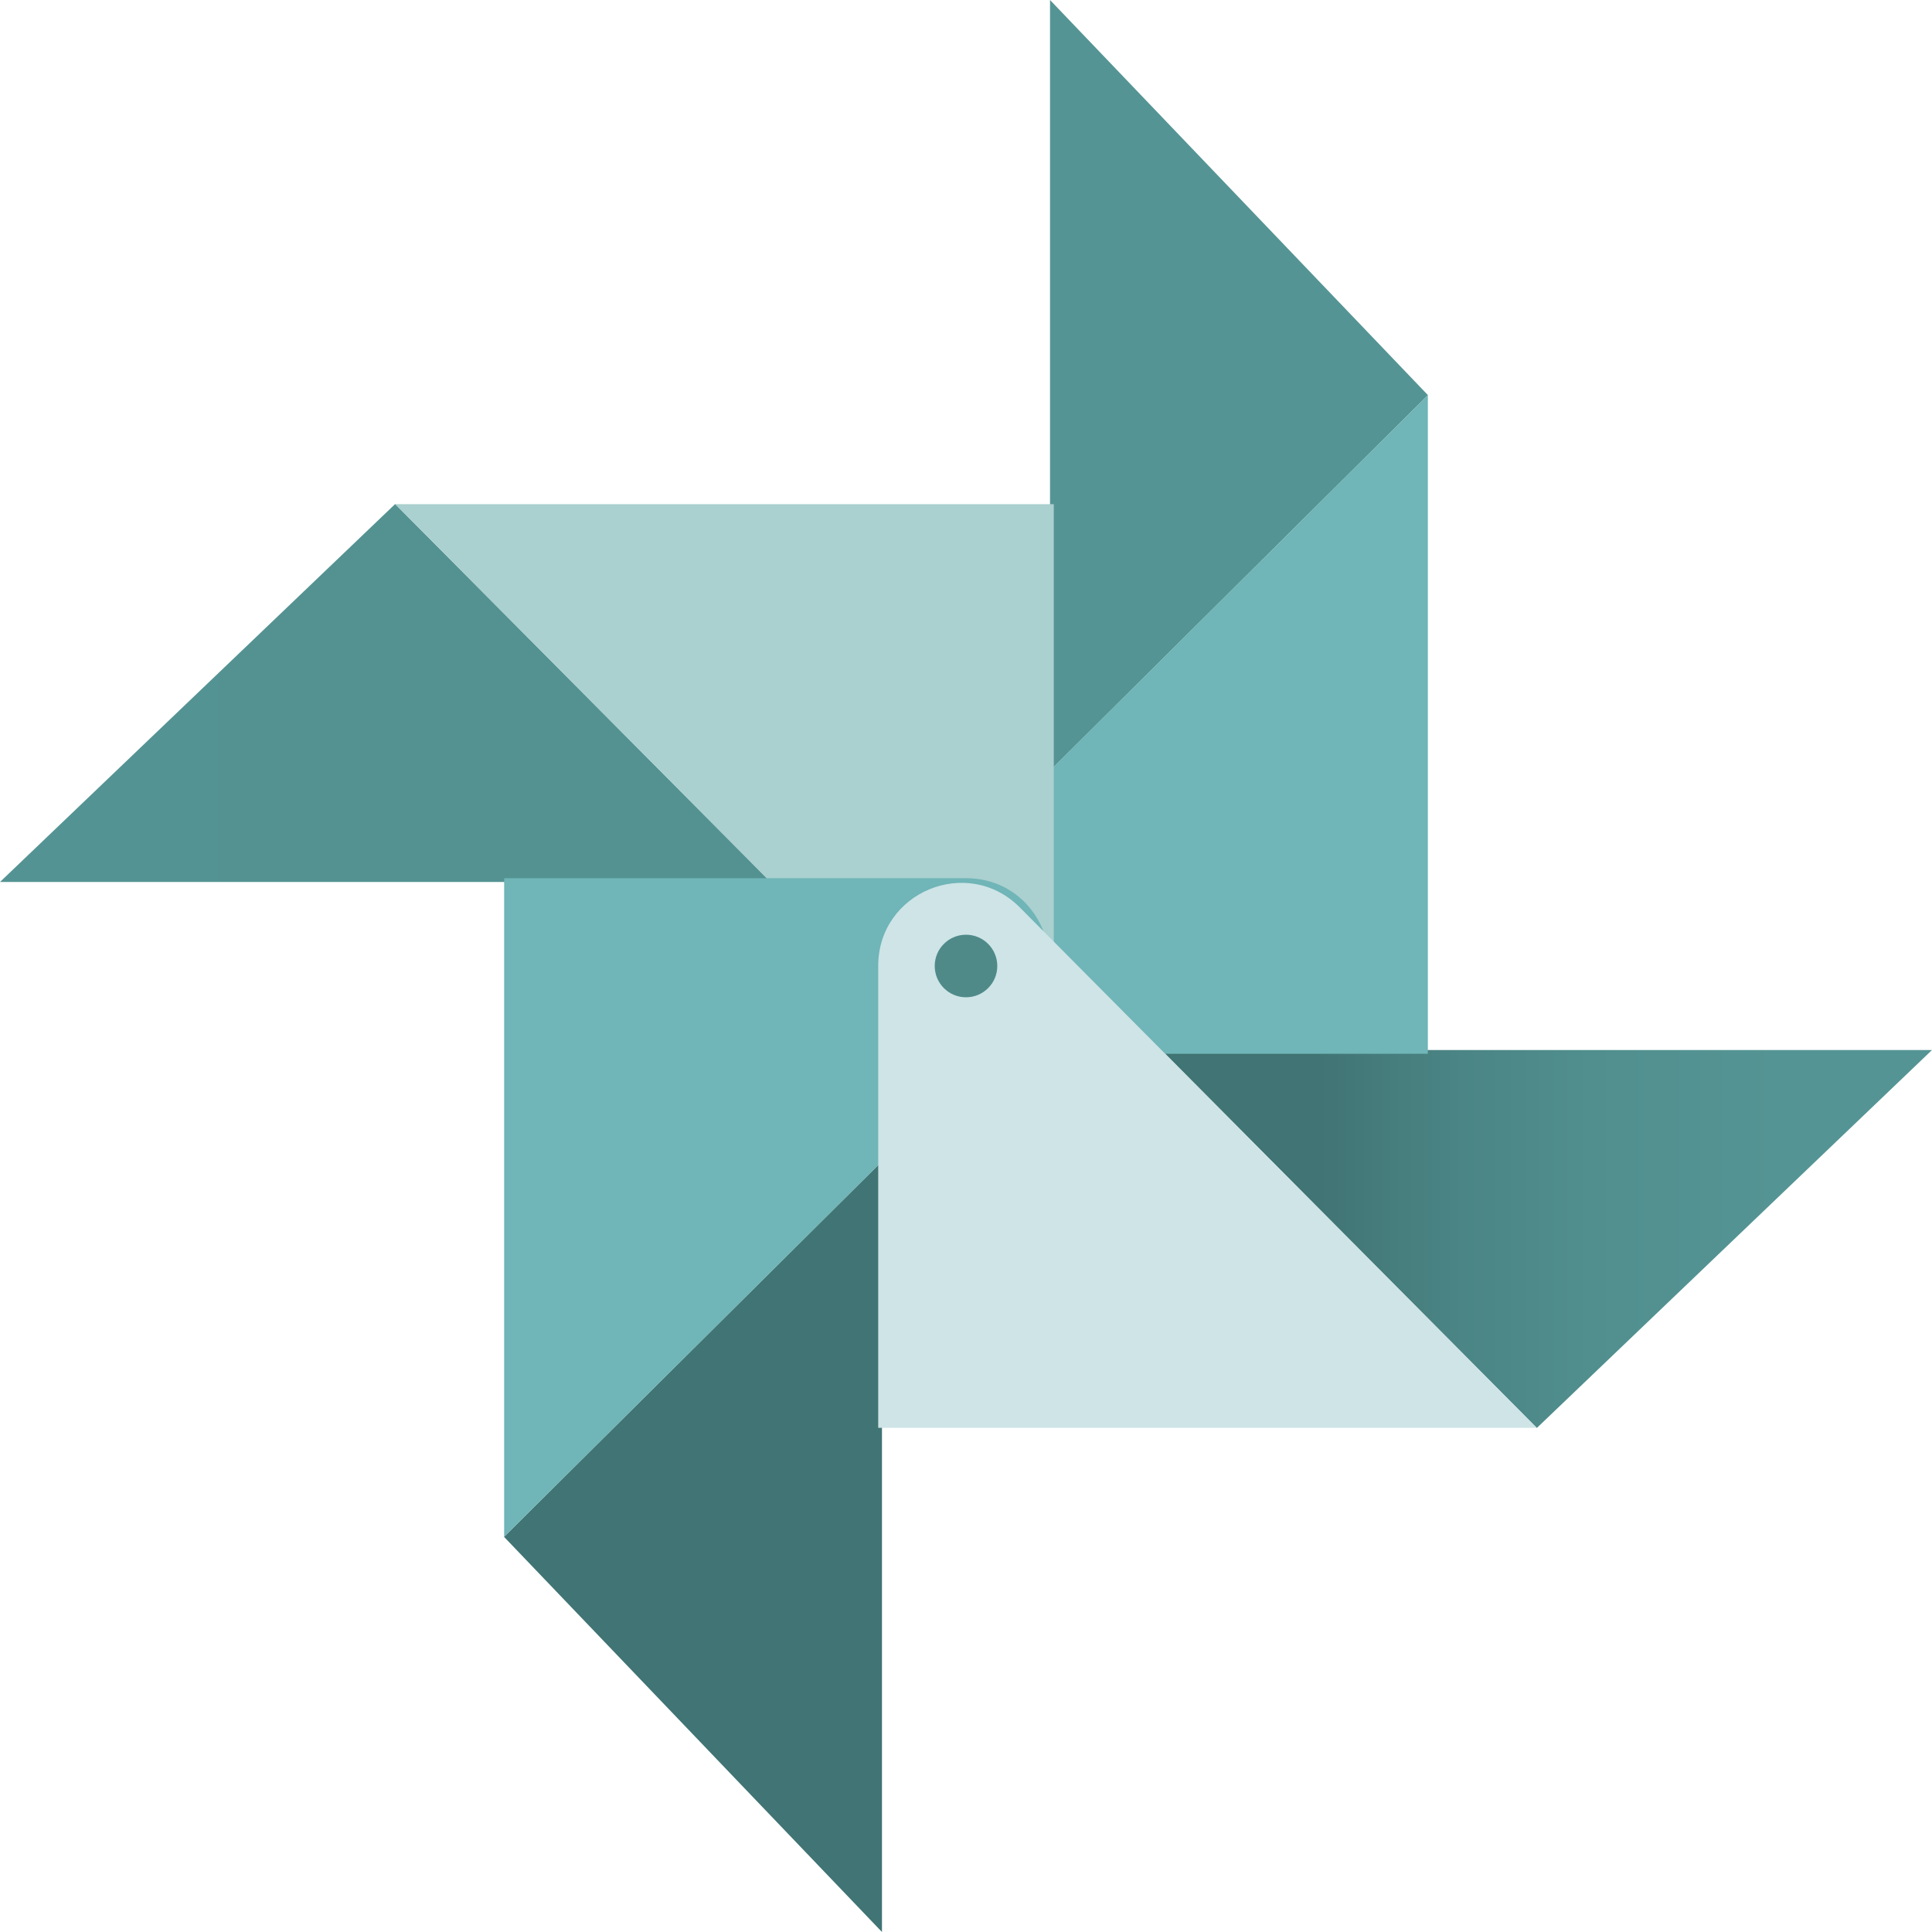 <svg xmlns="http://www.w3.org/2000/svg" xmlns:xlink="http://www.w3.org/1999/xlink" xmlns:serif="http://www.serif.com/" width="100%" height="100%" viewBox="0 0 512 512" xml:space="preserve" style="fill-rule:evenodd;clip-rule:evenodd;stroke-linejoin:round;stroke-miterlimit:2;"><rect id="Artboard1" x="0" y="0" width="512" height="512" style="fill:none;"></rect><g id="Capa_1-2"><g><path d="M407.28,378.425l104.72,-100.157l-204.234,-0l99.514,100.157Z" style="fill:url(#_Linear1);fill-rule:nonzero;"></path><path d="M378.425,104.72l-100.157,-104.72l-0,204.234l100.157,-99.514Z" style="fill:url(#_Linear2);fill-rule:nonzero;"></path><path d="M104.72,133.575l-104.72,100.157l204.234,0l-99.514,-100.157Z" style="fill:url(#_Linear3);fill-rule:nonzero;"></path><path d="M133.575,407.28l100.157,104.72l0,-204.234l-100.157,99.514Z" style="fill:url(#_Linear4);fill-rule:nonzero;"></path><circle cx="256" cy="256" r="8.29" style="fill:#ffec00;"></circle><path d="M378.425,104.72l-137.977,137.045c-13.849,13.849 -4.049,37.499 15.52,37.499l122.425,-0l-0,-174.544l0.032,-0Z" style="fill:#70b5b7;fill-rule:nonzero;"></path><circle cx="256" cy="256" r="8.29" style="fill:#ffec00;"></circle><path d="M104.72,133.575l137.045,137.977c13.849,13.849 37.499,4.049 37.499,-15.52l-0,-122.425l-174.544,0l-0,-0.032Z" style="fill:#aad0cf;fill-rule:nonzero;"></path><circle cx="256" cy="256" r="8.29" style="fill:#ffec00;"></circle><path d="M133.575,407.28l137.977,-137.045c13.849,-13.849 4.049,-37.499 -15.52,-37.499l-122.425,0l0,174.544l-0.032,0Z" style="fill:#70b5b7;fill-rule:nonzero;"></path><path d="M407.28,378.425l-137.045,-137.977c-13.849,-13.849 -37.499,-4.049 -37.499,15.52l0,122.425l174.544,-0l0,0.032Z" style="fill:#cee4e6;fill-rule:nonzero;"></path><circle cx="256" cy="256" r="8.29" style="fill:#4f8a89;"></circle></g></g><defs><linearGradient id="_Linear1" x1="0" y1="0" x2="1" y2="0" gradientUnits="userSpaceOnUse" gradientTransform="matrix(204.234,0,0,204.234,307.766,328.362)"><stop offset="0" style="stop-color:#417474;stop-opacity:1"></stop><stop offset="0.2" style="stop-color:#417474;stop-opacity:1"></stop><stop offset="0.39" style="stop-color:#4b8585;stop-opacity:1"></stop><stop offset="0.59" style="stop-color:#529090;stop-opacity:1"></stop><stop offset="0.81" style="stop-color:#559494;stop-opacity:1"></stop><stop offset="1" style="stop-color:#559494;stop-opacity:1"></stop></linearGradient><linearGradient id="_Linear2" x1="0" y1="0" x2="1" y2="0" gradientUnits="userSpaceOnUse" gradientTransform="matrix(7.94866e-13,-12981.1,12981.1,7.94866e-13,8807.65,61354.1)"><stop offset="0" style="stop-color:#417474;stop-opacity:1"></stop><stop offset="0.2" style="stop-color:#417474;stop-opacity:1"></stop><stop offset="0.39" style="stop-color:#4b8585;stop-opacity:1"></stop><stop offset="0.59" style="stop-color:#529090;stop-opacity:1"></stop><stop offset="0.81" style="stop-color:#559494;stop-opacity:1"></stop><stop offset="1" style="stop-color:#559494;stop-opacity:1"></stop></linearGradient><linearGradient id="_Linear3" x1="0" y1="0" x2="1" y2="0" gradientUnits="userSpaceOnUse" gradientTransform="matrix(-12981.1,1.58973e-12,-1.58973e-12,-12981.1,9503.03,29580.8)"><stop offset="0" style="stop-color:#417474;stop-opacity:1"></stop><stop offset="0.2" style="stop-color:#417474;stop-opacity:1"></stop><stop offset="0.39" style="stop-color:#4b8585;stop-opacity:1"></stop><stop offset="0.59" style="stop-color:#529090;stop-opacity:1"></stop><stop offset="0.81" style="stop-color:#559494;stop-opacity:1"></stop><stop offset="1" style="stop-color:#559494;stop-opacity:1"></stop></linearGradient><linearGradient id="_Linear4" x1="0" y1="0" x2="1" y2="0" gradientUnits="userSpaceOnUse" gradientTransform="matrix(7.94866e-13,12981.1,-12981.1,7.94866e-13,4152.88,68242.3)"><stop offset="0" style="stop-color:#417474;stop-opacity:1"></stop><stop offset="0.2" style="stop-color:#417474;stop-opacity:1"></stop><stop offset="0.39" style="stop-color:#4b8585;stop-opacity:1"></stop><stop offset="0.59" style="stop-color:#529090;stop-opacity:1"></stop><stop offset="0.81" style="stop-color:#559494;stop-opacity:1"></stop><stop offset="1" style="stop-color:#559494;stop-opacity:1"></stop></linearGradient></defs></svg>